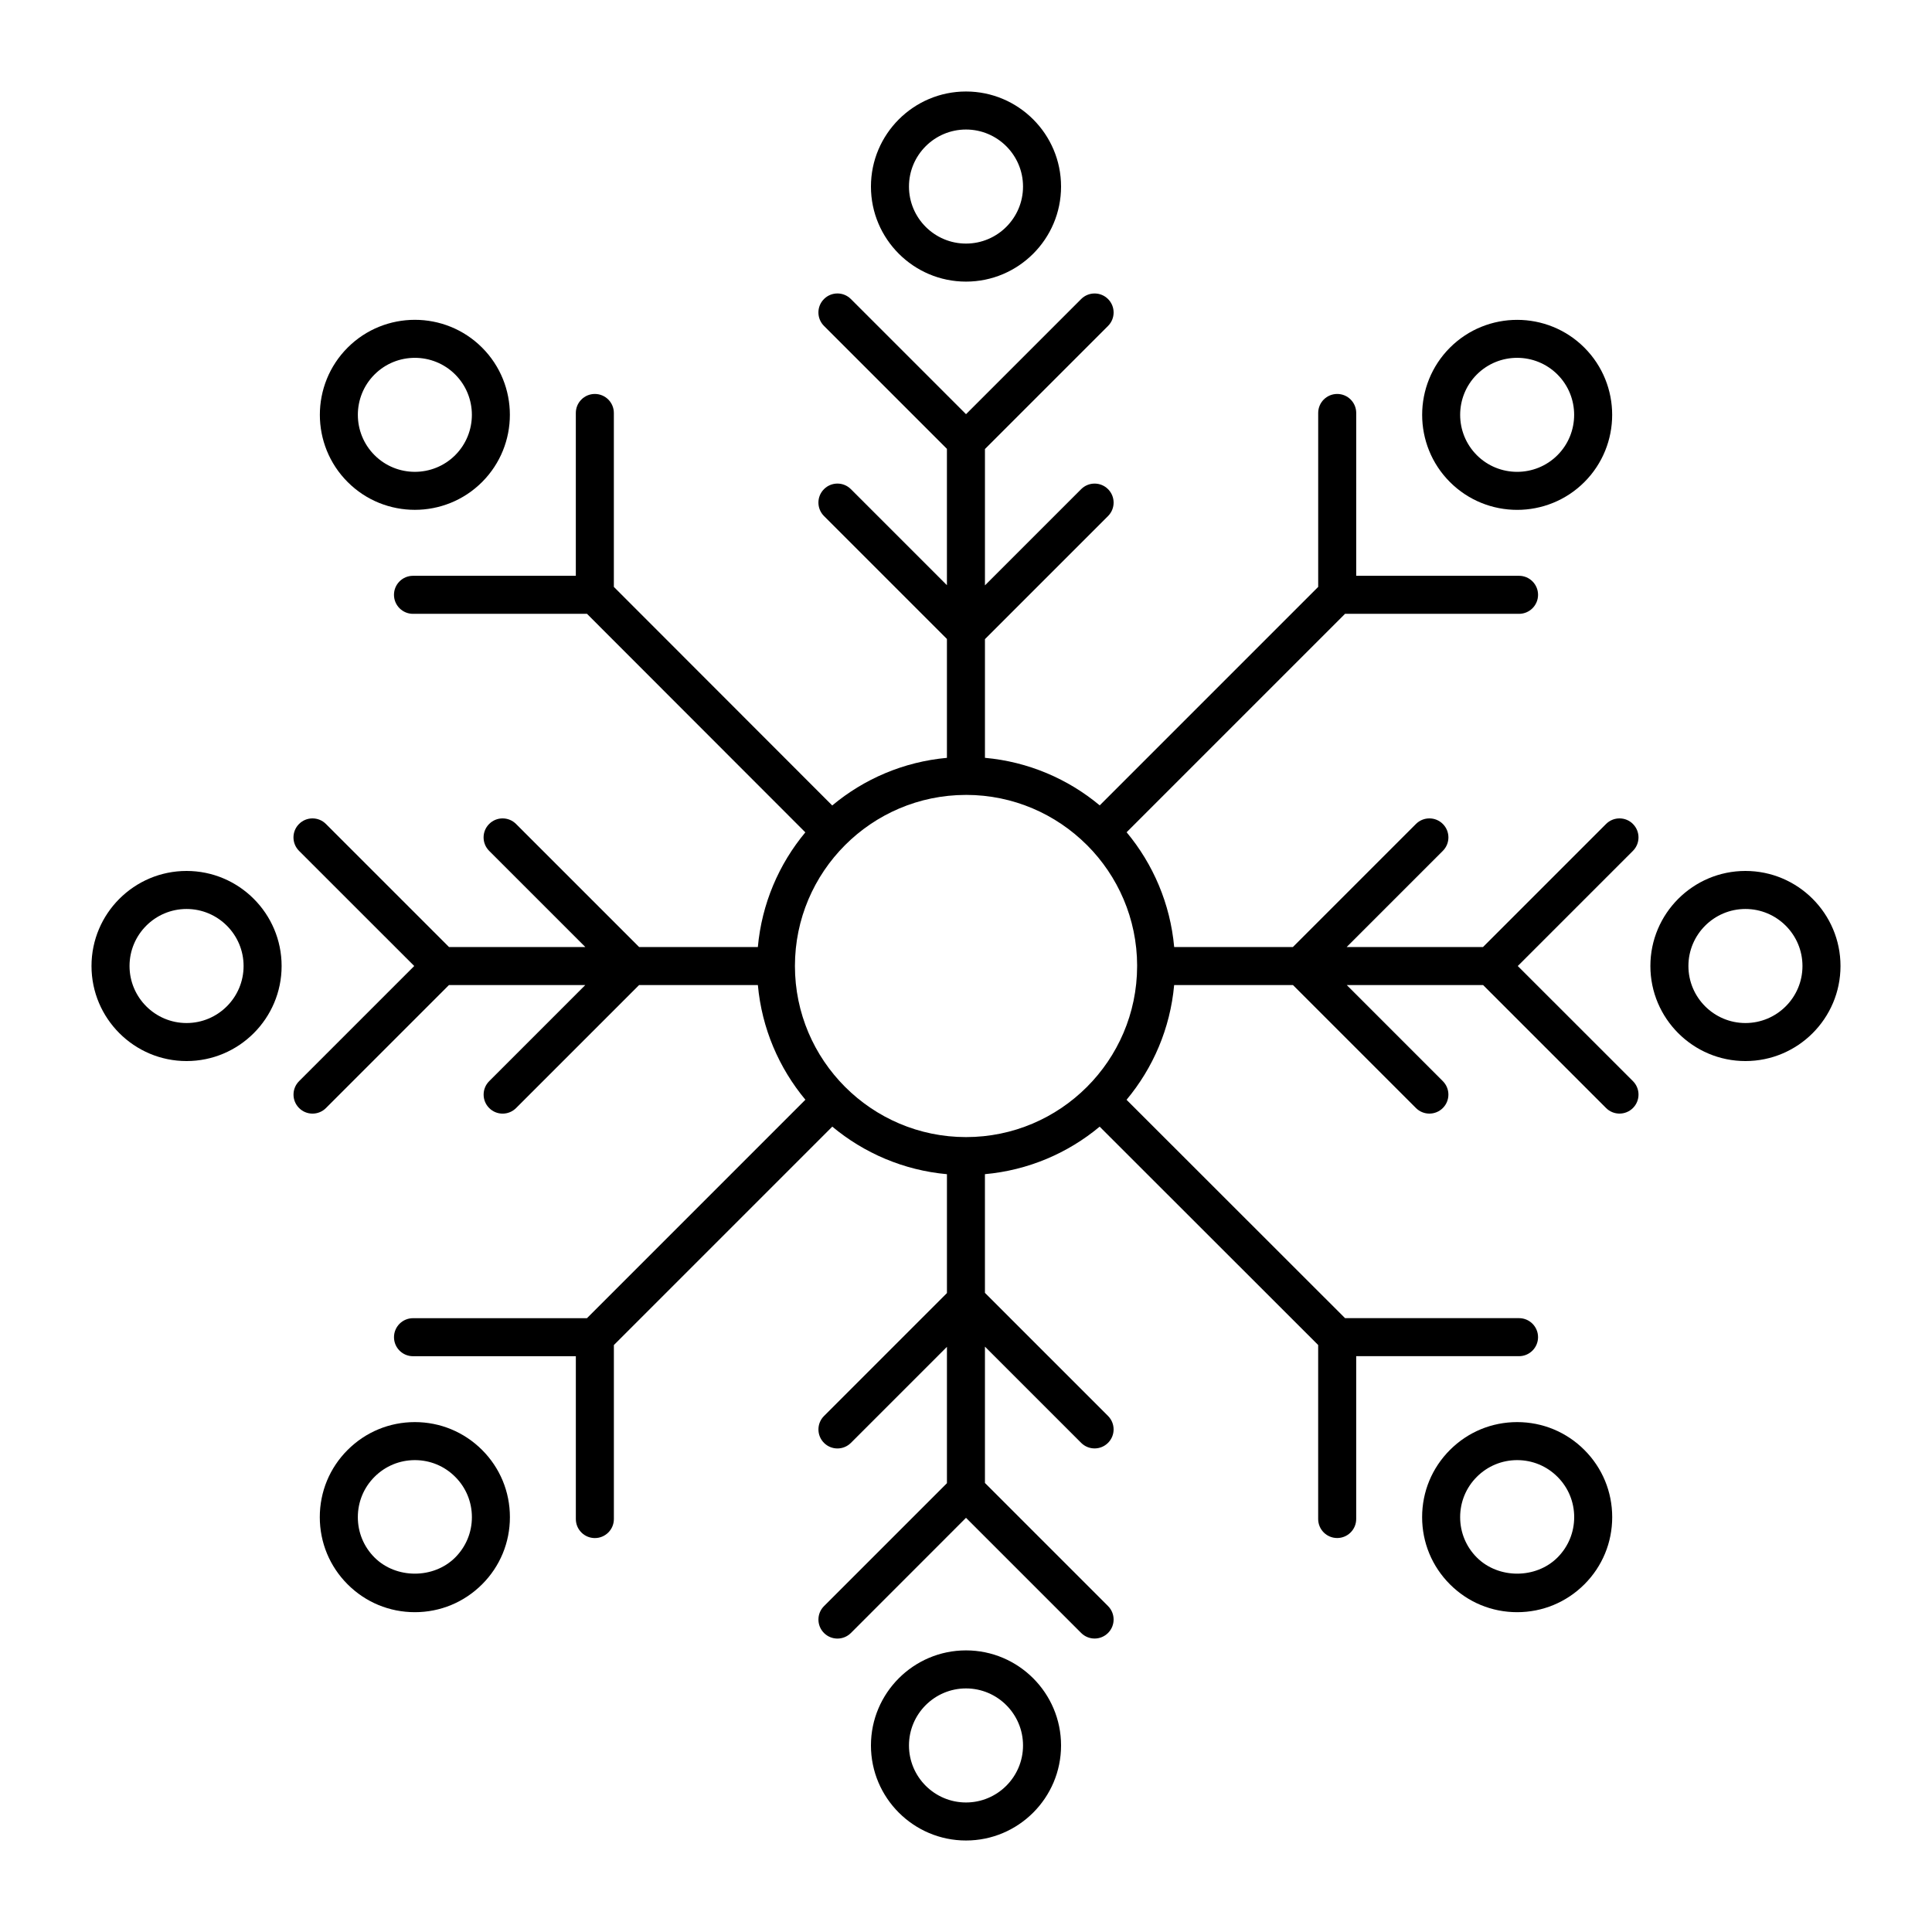 <?xml version="1.0" encoding="UTF-8"?>
<!-- Uploaded to: SVG Repo, www.svgrepo.com, Generator: SVG Repo Mixer Tools -->
<svg fill="#000000" width="800px" height="800px" version="1.1" viewBox="144 144 512 512" xmlns="http://www.w3.org/2000/svg">
 <g>
  <path d="m400 218.63c13.891 0 25.191-11.301 25.191-25.191s-11.301-25.191-25.191-25.191-25.191 11.301-25.191 25.191 11.301 25.191 25.191 25.191zm0-40.305c8.332 0 15.113 6.781 15.113 15.113s-6.781 15.113-15.113 15.113-15.113-6.781-15.113-15.113c-0.004-8.332 6.777-15.113 15.113-15.113z"/>
  <path d="m400 581.37c-13.891 0-25.191 11.301-25.191 25.191s11.301 25.191 25.191 25.191 25.191-11.301 25.191-25.191c-0.004-13.891-11.305-25.191-25.191-25.191zm0 40.305c-8.332 0-15.113-6.781-15.113-15.113s6.781-15.113 15.113-15.113 15.113 6.781 15.113 15.113-6.781 15.113-15.113 15.113z"/>
  <path d="m193.44 374.81c-13.891 0-25.191 11.301-25.191 25.191s11.301 25.191 25.191 25.191 25.191-11.301 25.191-25.191-11.301-25.191-25.191-25.191zm0 40.305c-8.332 0-15.113-6.781-15.113-15.113s6.781-15.113 15.113-15.113 15.113 6.781 15.113 15.113c0 8.336-6.781 15.113-15.113 15.113z"/>
  <path d="m606.56 374.81c-13.891 0-25.191 11.301-25.191 25.191s11.301 25.191 25.191 25.191 25.191-11.301 25.191-25.191-11.301-25.191-25.191-25.191zm0 40.305c-8.332 0-15.113-6.781-15.113-15.113s6.781-15.113 15.113-15.113c8.332 0 15.113 6.781 15.113 15.113 0.004 8.336-6.777 15.113-15.113 15.113z"/>
  <path d="m576.75 362.36c-1.969-1.969-5.152-1.969-7.125 0l-32.617 32.617h-36.133l25.492-25.492c1.969-1.969 1.969-5.152 0-7.125-1.969-1.969-5.152-1.969-7.125 0l-32.617 32.617h-31.457c-1.039-11.508-5.598-22.012-12.605-30.422l57.883-57.883h46.113c2.781 0 5.039-2.258 5.039-5.039s-2.258-5.039-5.039-5.039h-43.152l0.004-43.152c0-2.781-2.258-5.039-5.039-5.039s-5.039 2.258-5.039 5.039v46.094l-57.898 57.898c-8.402-7.008-18.906-11.562-30.414-12.602v-31.453l32.621-32.621c1.969-1.969 1.969-5.152 0-7.125-1.969-1.969-5.152-1.969-7.125 0l-25.496 25.496v-36.133l32.621-32.621c1.969-1.969 1.969-5.152 0-7.125-1.969-1.969-5.152-1.969-7.125 0l-30.512 30.512-30.516-30.516c-1.969-1.969-5.152-1.969-7.125 0-1.969 1.969-1.969 5.152 0 7.125l32.578 32.578v36.133l-25.453-25.453c-1.969-1.969-5.152-1.969-7.125 0-1.969 1.969-1.969 5.152 0 7.125l32.578 32.578v31.504c-11.504 1.047-21.996 5.606-30.395 12.621l-57.871-57.922v-46.094c0-2.781-2.258-5.039-5.039-5.039s-5.039 2.258-5.039 5.039v43.152h-43.152c-2.781 0-5.039 2.258-5.039 5.039s2.258 5.039 5.039 5.039h46.113l57.863 57.91c-6.996 8.398-11.547 18.898-12.586 30.395h-31.465l-32.617-32.617c-1.969-1.969-5.152-1.969-7.125 0-1.969 1.969-1.969 5.152 0 7.125l25.492 25.492h-36.133l-32.617-32.617c-1.969-1.969-5.152-1.969-7.125 0-1.969 1.969-1.969 5.152 0 7.125l30.527 30.516-30.516 30.516c-1.969 1.969-1.969 5.152 0 7.125 0.984 0.984 2.273 1.477 3.562 1.477 1.289 0 2.578-0.492 3.562-1.477l32.59-32.59h36.129l-25.461 25.469c-1.969 1.969-1.969 5.152 0 7.125 0.984 0.984 2.273 1.477 3.562 1.477 1.289 0 2.578-0.492 3.562-1.477l32.59-32.59h31.488c1.043 11.492 5.598 21.984 12.594 30.383l-57.887 57.895h-46.098c-2.781 0-5.039 2.254-5.039 5.039s2.258 5.039 5.039 5.039h43.152v43.152c0 2.785 2.258 5.039 5.039 5.039s5.039-2.254 5.039-5.039v-46.113l57.883-57.883c8.398 7.004 18.887 11.562 30.383 12.605v31.504l-32.578 32.578c-1.969 1.969-1.969 5.152 0 7.125 1.969 1.969 5.152 1.969 7.125 0l25.453-25.453v36.133l-32.578 32.578c-1.969 1.969-1.969 5.152 0 7.125 1.969 1.969 5.152 1.969 7.125 0l30.508-30.527 30.516 30.516c0.984 0.984 2.273 1.477 3.562 1.477s2.578-0.492 3.562-1.477c1.969-1.969 1.969-5.152 0-7.125l-32.621-32.621v-36.133l25.496 25.496c0.984 0.984 2.273 1.477 3.562 1.477s2.578-0.492 3.562-1.477c1.969-1.969 1.969-5.152 0-7.125l-32.621-32.621-0.004-31.457c11.504-1.039 22-5.586 30.406-12.59l57.906 57.863v46.113c0 2.785 2.258 5.039 5.039 5.039s5.039-2.254 5.039-5.039v-43.152h43.152c2.781 0 5.039-2.254 5.039-5.039s-2.258-5.039-5.039-5.039l-46.102 0.004-57.91-57.871c7.012-8.398 11.574-18.898 12.617-30.406h31.488l32.59 32.59c0.984 0.984 2.273 1.477 3.562 1.477 1.289 0 2.578-0.492 3.562-1.477 1.969-1.969 1.969-5.152 0-7.125l-25.461-25.469h36.129l32.59 32.59c0.984 0.984 2.273 1.477 3.562 1.477s2.578-0.492 3.562-1.477c1.969-1.969 1.969-5.152 0-7.125l-30.52-30.508 30.516-30.516c1.969-1.973 1.969-5.156 0-7.125zm-176.82-7.699c0.02 0 0.035 0.012 0.055 0.012 0.023 0 0.043-0.016 0.062-0.016 12.465 0.012 23.766 5.078 31.965 13.254 0.012 0.016 0.016 0.031 0.031 0.039 0.016 0.016 0.031 0.016 0.047 0.031 8.172 8.191 13.238 19.48 13.262 31.938 0 0.031-0.02 0.059-0.02 0.09s0.016 0.055 0.016 0.086c-0.059 24.961-20.371 45.246-45.34 45.246-25 0-45.344-20.344-45.344-45.344 0-24.977 20.305-45.297 45.266-45.336z"/>
  <path d="m253.94 279.11c6.449 0 12.902-2.453 17.816-7.367 9.82-9.824 9.82-25.805 0-35.625-9.824-9.82-25.805-9.812-35.625 0-9.82 9.824-9.82 25.805 0 35.625 4.906 4.914 11.355 7.367 17.809 7.367zm-10.688-35.863c2.949-2.949 6.816-4.418 10.691-4.418 3.871 0 7.742 1.473 10.691 4.418 5.891 5.894 5.891 15.48 0 21.375-5.898 5.891-15.488 5.891-21.375 0-5.898-5.894-5.898-15.48-0.008-21.375z"/>
  <path d="m546.06 520.87c-6.727 0-13.055 2.625-17.809 7.379-4.758 4.758-7.375 11.078-7.375 17.809 0 6.731 2.621 13.055 7.375 17.809 4.758 4.758 11.082 7.379 17.809 7.379 6.731 0 13.055-2.625 17.816-7.379 4.762-4.758 7.375-11.078 7.375-17.809 0-6.731-2.621-13.055-7.375-17.809-4.758-4.754-11.086-7.379-17.816-7.379zm10.691 35.883c-5.707 5.707-15.66 5.707-21.375 0-2.852-2.852-4.422-6.644-4.422-10.688 0-4.039 1.57-7.836 4.422-10.688 2.856-2.852 6.648-4.43 10.688-4.43s7.836 1.57 10.691 4.43c2.852 2.852 4.422 6.644 4.422 10.688-0.004 4.043-1.574 7.828-4.426 10.688z"/>
  <path d="m253.94 520.87c-6.731 0-13.055 2.625-17.816 7.379-4.762 4.758-7.375 11.078-7.375 17.809 0 6.731 2.621 13.055 7.375 17.809 4.758 4.758 11.082 7.379 17.816 7.379 6.727 0 13.055-2.625 17.816-7.379 4.762-4.758 7.375-11.078 7.375-17.809 0-6.731-2.621-13.055-7.375-17.809-4.762-4.754-11.09-7.379-17.816-7.379zm10.688 35.883c-5.715 5.707-15.664 5.707-21.375 0-2.852-2.852-4.422-6.644-4.422-10.688 0-4.039 1.57-7.836 4.422-10.688 2.856-2.852 6.648-4.43 10.691-4.43 4.039 0 7.836 1.57 10.691 4.43 2.852 2.852 4.422 6.644 4.422 10.688s-1.574 7.828-4.43 10.688z"/>
  <path d="m546.06 279.12c6.453 0 12.902-2.457 17.816-7.367 9.82-9.824 9.82-25.805 0-35.625-9.82-9.82-25.801-9.812-35.625 0-9.82 9.824-9.82 25.805 0 35.625 4.91 4.906 11.359 7.367 17.809 7.367zm-10.688-35.871c5.891-5.894 15.477-5.894 21.375 0 5.891 5.894 5.891 15.48 0 21.375-5.898 5.894-15.488 5.891-21.375 0-5.887-5.894-5.887-15.48 0-21.375z"/>
 </g>
</svg>